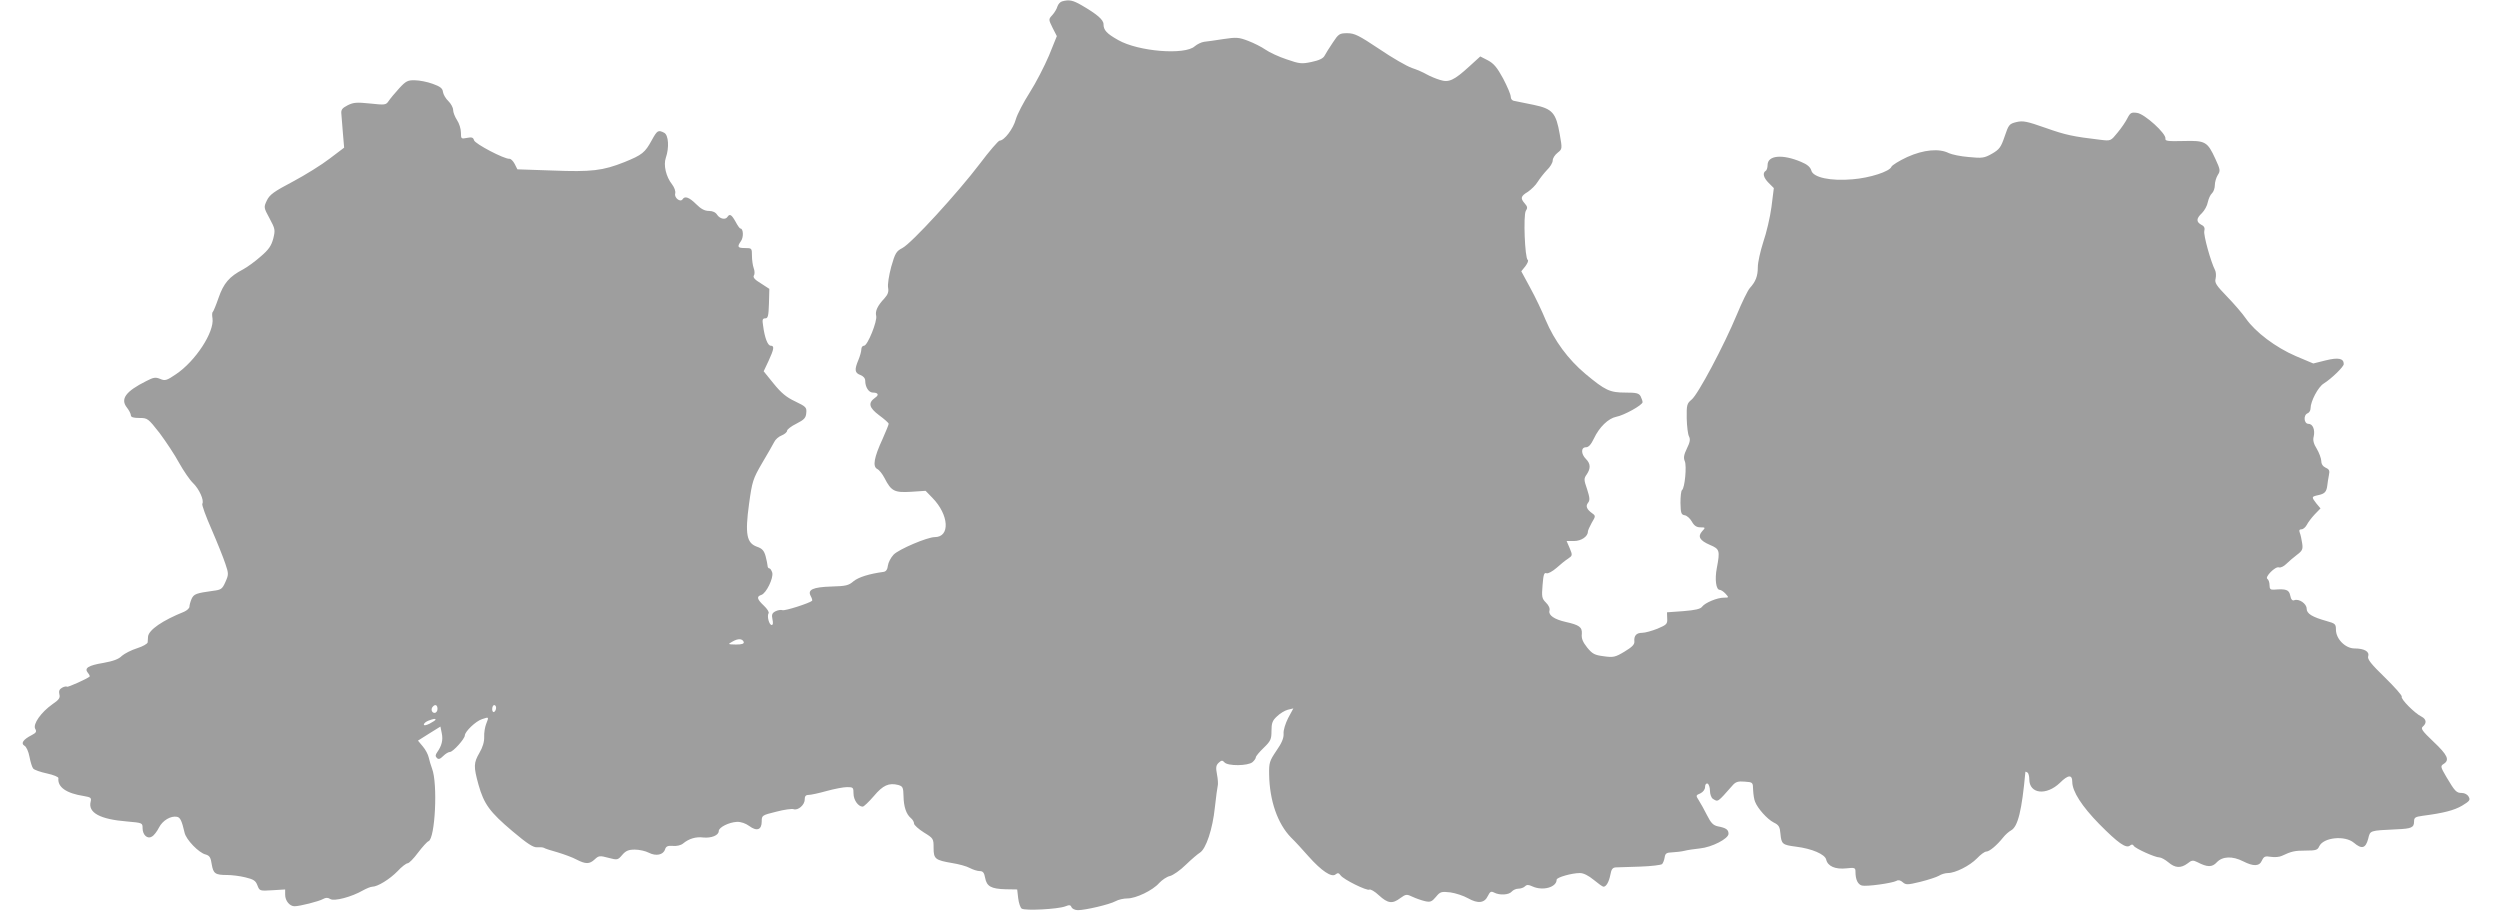 <?xml version="1.0" standalone="no"?>
<!DOCTYPE svg PUBLIC "-//W3C//DTD SVG 20010904//EN"
 "http://www.w3.org/TR/2001/REC-SVG-20010904/DTD/svg10.dtd">
<svg version="1.0" xmlns="http://www.w3.org/2000/svg"
 width="1280pt" height="471pt" viewBox="0 0 1280 471"
 preserveAspectRatio="xMidYMid meet">
<g transform="translate(0,471) scale(0.1,-0.1)"
fill="#9e9e9e" stroke="none">
<path d="M5438 4703 c-9 -2 -20 -14 -24 -26 -3 -12 -15 -32 -26 -44 -20 -22
-20 -22 1 -65 l22 -43 -40 -99 c-23 -54 -67 -140 -99 -190 -32 -50 -64 -112
-71 -137 -13 -48 -59 -109 -83 -109 -7 -1 -53 -54 -101 -118 -113 -149 -351
-409 -397 -432 -31 -16 -37 -26 -57 -96 -12 -45 -19 -91 -16 -107 4 -21 -1
-35 -19 -55 -35 -37 -48 -65 -42 -89 7 -26 -44 -153 -62 -153 -8 0 -14 -8 -14
-19 0 -10 -7 -35 -15 -54 -21 -50 -19 -66 10 -77 16 -6 25 -17 25 -30 0 -32
18 -60 39 -60 27 0 33 -12 12 -26 -38 -27 -32 -51 20 -90 27 -20 49 -39 49
-44 0 -4 -14 -39 -31 -77 -44 -95 -52 -141 -28 -154 11 -5 27 -26 38 -47 34
-67 51 -75 135 -70 l75 5 35 -36 c85 -87 92 -201 12 -201 -38 0 -184 -62 -211
-90 -14 -15 -27 -40 -29 -56 -2 -19 -9 -30 -22 -32 -74 -10 -128 -27 -154 -48
-25 -22 -40 -25 -113 -27 -95 -3 -124 -16 -106 -49 6 -11 9 -21 7 -24 -13 -12
-140 -53 -152 -48 -8 3 -24 0 -36 -6 -17 -9 -20 -17 -15 -41 4 -18 3 -29 -4
-29 -13 0 -25 45 -16 60 4 6 -7 23 -24 39 -35 33 -39 47 -13 55 25 8 63 86 56
114 -4 12 -10 22 -15 22 -5 0 -9 6 -9 13 0 6 -5 29 -10 49 -8 29 -18 40 -45
49 -52 19 -61 64 -40 218 16 117 20 129 67 210 28 47 56 96 62 108 6 13 23 28
39 34 15 6 27 17 27 24 0 6 21 23 48 36 39 20 48 29 50 54 3 29 -1 33 -57 60
-45 21 -72 44 -110 91 l-51 63 25 53 c28 61 31 78 11 78 -15 0 -31 40 -39 103
-5 30 -3 37 11 37 14 0 17 12 19 75 l2 76 -43 28 c-32 19 -42 31 -36 41 5 7 4
24 -1 37 -5 14 -9 42 -9 64 0 38 -1 39 -35 39 -39 0 -42 6 -21 36 14 20 12 64
-3 64 -4 0 -15 16 -25 35 -20 36 -30 42 -41 25 -10 -17 -39 -11 -53 10 -8 13
-23 20 -42 20 -22 0 -41 10 -66 35 -35 35 -58 43 -69 25 -11 -18 -44 7 -38 29
3 12 -4 31 -16 47 -31 39 -45 99 -32 136 18 52 14 116 -8 128 -31 16 -36 13
-64 -38 -35 -64 -49 -75 -140 -112 -111 -44 -167 -51 -370 -43 l-178 6 -14 28
c-8 15 -20 27 -27 26 -26 -2 -177 77 -181 95 -4 14 -11 17 -36 12 -30 -6 -31
-5 -31 27 0 19 -9 48 -20 64 -11 17 -20 40 -20 52 0 12 -11 32 -24 45 -14 13
-26 34 -28 47 -2 19 -14 28 -53 42 -27 10 -69 18 -91 18 -36 1 -46 -4 -80 -41
-22 -24 -46 -53 -54 -65 -14 -21 -19 -21 -95 -13 -68 7 -85 6 -115 -9 -29 -15
-35 -23 -32 -47 1 -16 5 -61 8 -100 l6 -70 -74 -56 c-40 -31 -125 -84 -189
-118 -97 -51 -119 -67 -133 -97 -16 -34 -16 -36 14 -91 29 -54 30 -59 19 -104
-10 -37 -24 -57 -64 -91 -28 -25 -68 -54 -90 -66 -71 -37 -100 -71 -126 -146
-13 -38 -27 -71 -30 -73 -3 -1 -4 -16 -1 -32 10 -70 -87 -219 -187 -286 -47
-32 -56 -35 -81 -24 -24 10 -34 8 -71 -11 -106 -53 -134 -92 -99 -136 11 -14
20 -32 20 -39 0 -10 13 -14 43 -14 43 0 45 -2 104 -77 32 -43 78 -112 100
-153 23 -41 55 -88 72 -104 31 -30 57 -88 47 -105 -4 -5 18 -65 48 -133 29
-67 61 -147 70 -175 17 -50 17 -55 0 -93 -16 -36 -22 -40 -63 -45 -87 -12 -98
-16 -110 -41 -6 -14 -11 -32 -11 -40 0 -8 -12 -19 -27 -26 -112 -45 -181 -93
-185 -127 0 -9 -2 -22 -2 -30 -1 -7 -25 -21 -54 -30 -29 -9 -64 -27 -78 -39
-16 -17 -45 -27 -94 -36 -79 -13 -100 -27 -80 -51 7 -8 11 -17 9 -19 -14 -12
-112 -56 -116 -52 -3 3 -14 1 -25 -5 -14 -8 -18 -17 -14 -34 5 -18 -2 -28 -36
-51 -58 -41 -100 -101 -88 -125 9 -15 5 -21 -18 -33 -43 -22 -57 -42 -37 -54
10 -5 21 -30 26 -57 5 -26 13 -53 19 -60 6 -7 37 -18 70 -25 33 -7 60 -18 59
-24 -5 -46 40 -78 132 -92 34 -6 38 -9 33 -29 -14 -56 48 -90 187 -101 78 -7
79 -7 79 -34 0 -35 25 -58 48 -43 10 5 26 26 36 46 19 37 61 61 92 55 17 -3
25 -21 39 -81 7 -35 73 -104 108 -112 20 -6 26 -15 31 -50 8 -48 18 -55 79
-55 23 0 65 -5 93 -12 42 -10 53 -17 62 -41 11 -29 12 -29 77 -25 l65 4 0 -27
c0 -31 23 -59 48 -59 27 0 125 25 146 37 14 8 25 8 37 0 20 -13 110 11 167 44
18 10 40 19 48 19 27 0 89 38 129 79 21 23 45 41 52 41 7 0 31 24 53 54 23 30
47 57 54 59 34 13 48 296 18 372 -6 17 -14 42 -17 57 -3 14 -16 40 -30 56
l-25 30 57 36 58 36 7 -35 c7 -34 0 -63 -24 -97 -9 -13 -10 -20 -1 -29 8 -8
16 -6 32 10 12 12 27 21 35 21 15 0 76 67 76 85 1 20 56 73 88 83 36 12 36 13
21 -25 -6 -15 -11 -45 -10 -66 1 -25 -8 -54 -24 -81 -30 -52 -31 -70 -5 -164
28 -99 57 -139 174 -238 76 -64 107 -84 126 -82 14 1 30 0 35 -3 6 -4 37 -14
70 -23 33 -10 77 -26 97 -37 47 -24 66 -24 93 1 20 19 26 20 70 8 46 -12 48
-12 71 15 18 21 32 27 64 27 23 0 55 -7 72 -16 37 -19 74 -11 83 17 5 16 14
20 40 18 19 -2 41 3 52 12 30 25 66 36 104 31 41 -4 79 11 79 33 0 19 52 45
93 47 21 1 45 -8 63 -21 39 -29 64 -20 64 23 0 31 1 32 74 50 41 11 81 16 89
13 22 -8 57 21 57 49 0 17 5 24 20 24 11 0 53 9 92 20 40 11 87 20 105 20 31
0 33 -2 33 -33 0 -33 24 -67 47 -67 6 0 31 24 57 54 47 56 77 69 125 57 23 -7
26 -12 27 -57 1 -55 14 -93 38 -113 9 -7 16 -20 16 -28 0 -7 23 -28 50 -45 49
-30 50 -32 50 -79 0 -57 8 -63 96 -78 32 -5 73 -16 89 -25 17 -9 40 -16 51
-16 17 0 23 -8 28 -35 8 -43 30 -56 105 -58 l59 -1 5 -44 c3 -25 11 -49 18
-54 17 -12 184 -3 222 11 22 9 29 8 33 -4 4 -8 18 -15 33 -15 38 0 162 29 193
46 14 8 41 14 60 14 44 0 130 41 163 79 15 16 40 33 56 36 15 4 52 29 81 58
29 28 61 55 71 61 32 19 66 123 77 231 6 55 13 106 15 113 2 6 1 32 -4 57 -7
36 -5 47 9 60 14 13 19 13 29 2 16 -20 121 -19 144 1 9 8 17 19 17 25 0 5 18
27 40 48 36 35 40 44 40 87 0 40 5 53 28 74 15 15 40 30 55 34 l29 7 -27 -50
c-14 -28 -25 -63 -23 -80 1 -22 -9 -47 -37 -87 -35 -52 -38 -61 -37 -121 2
-134 43 -252 112 -323 21 -20 61 -64 90 -97 66 -74 118 -109 138 -92 11 9 17
8 26 -5 15 -21 134 -80 147 -73 5 4 28 -9 49 -29 46 -42 69 -45 110 -14 28 20
32 21 63 6 17 -8 46 -18 63 -22 27 -6 35 -3 56 22 22 27 28 28 74 23 27 -4 67
-17 90 -30 51 -29 85 -25 102 12 11 22 16 25 32 17 28 -15 76 -12 90 5 7 8 22
15 34 15 12 0 27 5 34 12 9 9 18 9 37 0 54 -25 125 -5 125 34 0 12 78 34 119
34 19 0 44 -13 71 -35 23 -19 45 -35 50 -35 14 0 28 25 35 61 5 29 12 37 28
38 12 0 68 2 125 4 57 2 107 8 112 13 5 5 11 21 13 34 3 21 10 25 39 26 19 1
47 4 63 8 15 4 50 9 78 12 62 6 147 50 147 75 0 21 -12 30 -54 38 -24 5 -36
17 -56 57 -14 28 -33 62 -42 76 -16 25 -16 26 8 36 14 7 24 20 24 33 0 12 5
19 13 17 6 -3 12 -19 12 -37 0 -17 7 -36 15 -41 27 -17 23 -19 100 68 16 19
29 23 63 20 42 -3 42 -3 43 -43 1 -22 5 -49 10 -60 13 -34 62 -89 95 -106 27
-13 32 -22 35 -59 5 -52 10 -56 80 -65 81 -10 148 -39 154 -66 8 -34 46 -51
103 -45 43 5 47 3 47 -17 0 -41 12 -65 33 -71 25 -6 154 12 177 24 9 6 21 3
32 -7 16 -14 24 -14 90 2 40 10 83 24 95 31 12 8 33 14 46 14 39 0 113 38 149
75 18 19 39 35 48 35 16 0 54 32 86 72 11 14 29 30 40 36 36 19 56 103 74 300
0 2 5 0 10 -3 6 -3 10 -19 10 -35 0 -75 87 -85 157 -18 42 42 63 43 63 5 0
-49 49 -125 138 -216 97 -98 138 -127 158 -110 8 7 15 6 19 -2 9 -14 109 -59
131 -59 9 0 29 -11 46 -25 35 -30 64 -31 98 -6 21 17 28 18 50 7 52 -27 76
-27 100 -1 29 31 80 33 135 5 53 -27 83 -26 96 4 10 21 16 24 46 19 19 -3 44
-1 56 5 49 23 65 27 122 27 52 0 61 3 69 21 21 47 132 58 178 19 40 -34 60
-29 73 20 11 44 5 42 146 49 76 3 89 9 89 40 0 20 6 24 43 29 108 14 162 28
203 52 38 23 43 29 34 45 -6 12 -21 20 -35 20 -28 0 -35 7 -79 81 -31 53 -32
57 -14 68 31 20 20 45 -52 113 -59 56 -67 68 -55 78 21 18 18 38 -7 51 -35 17
-108 91 -101 102 3 5 -36 49 -86 98 -71 69 -91 94 -86 109 8 24 -20 40 -70 40
-47 0 -95 49 -95 96 0 29 -4 32 -47 44 -75 21 -103 38 -103 64 0 25 -39 52
-63 43 -10 -4 -17 3 -21 24 -6 30 -22 35 -83 30 -18 -1 -23 3 -23 23 0 14 -5
28 -11 32 -15 9 41 66 59 59 8 -3 25 5 37 17 13 13 38 34 55 47 28 21 32 29
27 60 -3 20 -8 44 -12 53 -5 13 -2 18 9 18 8 0 20 10 27 23 6 12 24 36 40 53
l30 31 -21 25 c-26 34 -26 35 10 43 33 7 42 17 46 51 1 12 5 35 8 51 5 23 2
30 -16 38 -15 7 -23 19 -23 35 -1 14 -11 42 -23 62 -16 25 -21 45 -16 62 8 35
-4 66 -27 66 -23 0 -27 45 -4 54 8 3 15 14 15 25 0 36 39 110 67 127 40 25
103 86 103 100 0 29 -27 35 -92 19 l-64 -16 -90 38 c-102 44 -206 122 -255
192 -17 25 -61 76 -97 113 -55 57 -64 70 -58 92 3 14 2 34 -3 43 -22 43 -60
180 -55 200 4 15 0 25 -15 32 -27 15 -27 32 3 60 13 13 27 38 30 56 4 18 13
38 21 45 8 7 15 26 15 42 0 16 7 39 15 52 14 21 13 28 -12 82 -41 89 -51 95
-163 92 -81 -2 -95 0 -93 12 5 26 -107 127 -145 132 -29 4 -35 1 -49 -26 -8
-17 -31 -51 -51 -75 -35 -43 -35 -43 -86 -37 -144 17 -180 25 -282 61 -97 34
-116 38 -150 30 -37 -9 -40 -14 -60 -73 -19 -56 -27 -67 -65 -89 -39 -22 -50
-24 -119 -17 -41 3 -87 13 -102 20 -49 25 -129 18 -213 -20 -41 -19 -78 -42
-81 -50 -9 -24 -110 -57 -199 -64 -111 -10 -202 9 -211 45 -5 17 -20 31 -52
44 -96 41 -172 34 -172 -16 0 -13 -4 -27 -10 -30 -17 -11 -11 -35 16 -62 l26
-26 -12 -96 c-7 -53 -26 -134 -42 -180 -15 -47 -28 -104 -28 -129 0 -46 -11
-74 -41 -107 -10 -11 -40 -72 -66 -135 -66 -159 -200 -411 -232 -436 -24 -20
-26 -27 -25 -96 1 -41 6 -83 12 -93 7 -14 5 -29 -11 -61 -16 -33 -18 -48 -11
-65 11 -24 0 -139 -14 -148 -5 -4 -8 -33 -8 -66 1 -52 4 -60 21 -63 11 -1 28
-16 37 -32 12 -22 25 -30 44 -30 26 0 27 -1 9 -20 -24 -27 -13 -47 40 -70 50
-21 52 -29 35 -119 -11 -57 -4 -111 15 -111 6 0 20 -9 30 -20 18 -20 17 -20
-9 -20 -34 0 -96 -26 -111 -46 -8 -12 -35 -18 -96 -23 l-84 -6 1 -31 c2 -29
-3 -33 -50 -53 -28 -11 -63 -21 -78 -21 -30 0 -43 -15 -40 -45 1 -15 -12 -28
-50 -51 -48 -29 -58 -31 -107 -24 -47 6 -58 12 -85 45 -22 28 -30 46 -27 70 2
34 -12 45 -84 61 -57 13 -87 34 -82 56 4 13 -3 28 -18 43 -21 21 -22 30 -17
90 4 53 8 65 20 60 8 -3 30 9 51 27 20 18 47 40 60 48 22 15 23 17 8 53 l-16
37 38 0 c37 0 71 23 71 48 0 6 9 26 20 46 20 33 20 35 2 48 -28 20 -35 37 -21
54 10 13 9 25 -5 69 -17 49 -17 55 -2 76 21 31 20 55 -4 79 -26 26 -26 60 0
60 14 0 26 14 41 45 27 58 74 103 114 111 39 7 135 60 135 75 0 6 -5 19 -10
30 -9 16 -22 19 -78 19 -80 0 -103 11 -205 96 -89 75 -158 169 -203 275 -18
44 -53 118 -79 165 l-46 85 21 26 c11 15 17 29 12 32 -15 10 -23 229 -10 251
10 15 9 22 -5 38 -24 27 -21 38 16 60 17 12 40 34 50 51 10 16 31 43 47 60 17
16 30 38 30 50 0 11 11 28 25 39 24 19 24 20 11 94 -19 110 -37 131 -133 151
-43 9 -87 18 -98 20 -12 1 -20 10 -20 22 0 11 -18 53 -39 93 -31 57 -48 77
-78 93 l-39 20 -56 -51 c-79 -72 -105 -84 -151 -69 -20 6 -51 19 -67 28 -17
10 -51 25 -76 33 -26 9 -101 52 -167 97 -105 70 -127 81 -164 81 -40 0 -45 -4
-74 -48 -18 -26 -36 -56 -42 -67 -7 -14 -28 -24 -66 -32 -51 -11 -62 -10 -128
13 -40 13 -89 36 -109 50 -20 14 -60 34 -89 45 -47 18 -60 19 -126 9 -41 -6
-85 -13 -99 -14 -14 -2 -35 -12 -48 -23 -50 -46 -289 -27 -392 32 -59 33 -75
51 -75 81 0 23 -33 51 -112 97 -45 26 -64 30 -100 20z m-1630 -3280 c2 -9 -9
-13 -40 -13 -42 1 -43 1 -18 15 29 17 51 16 58 -2z m-1568 -343 c0 -11 -7 -20
-15 -20 -15 0 -21 21 -8 33 12 13 23 7 23 -13z m300 6 c0 -8 -4 -18 -10 -21
-5 -3 -10 3 -10 14 0 12 5 21 10 21 6 0 10 -6 10 -14z m-310 -61 c0 -2 -13
-11 -30 -20 -18 -9 -30 -11 -30 -5 0 6 10 15 23 20 26 10 37 12 37 5z"/>
</g>
</svg>
